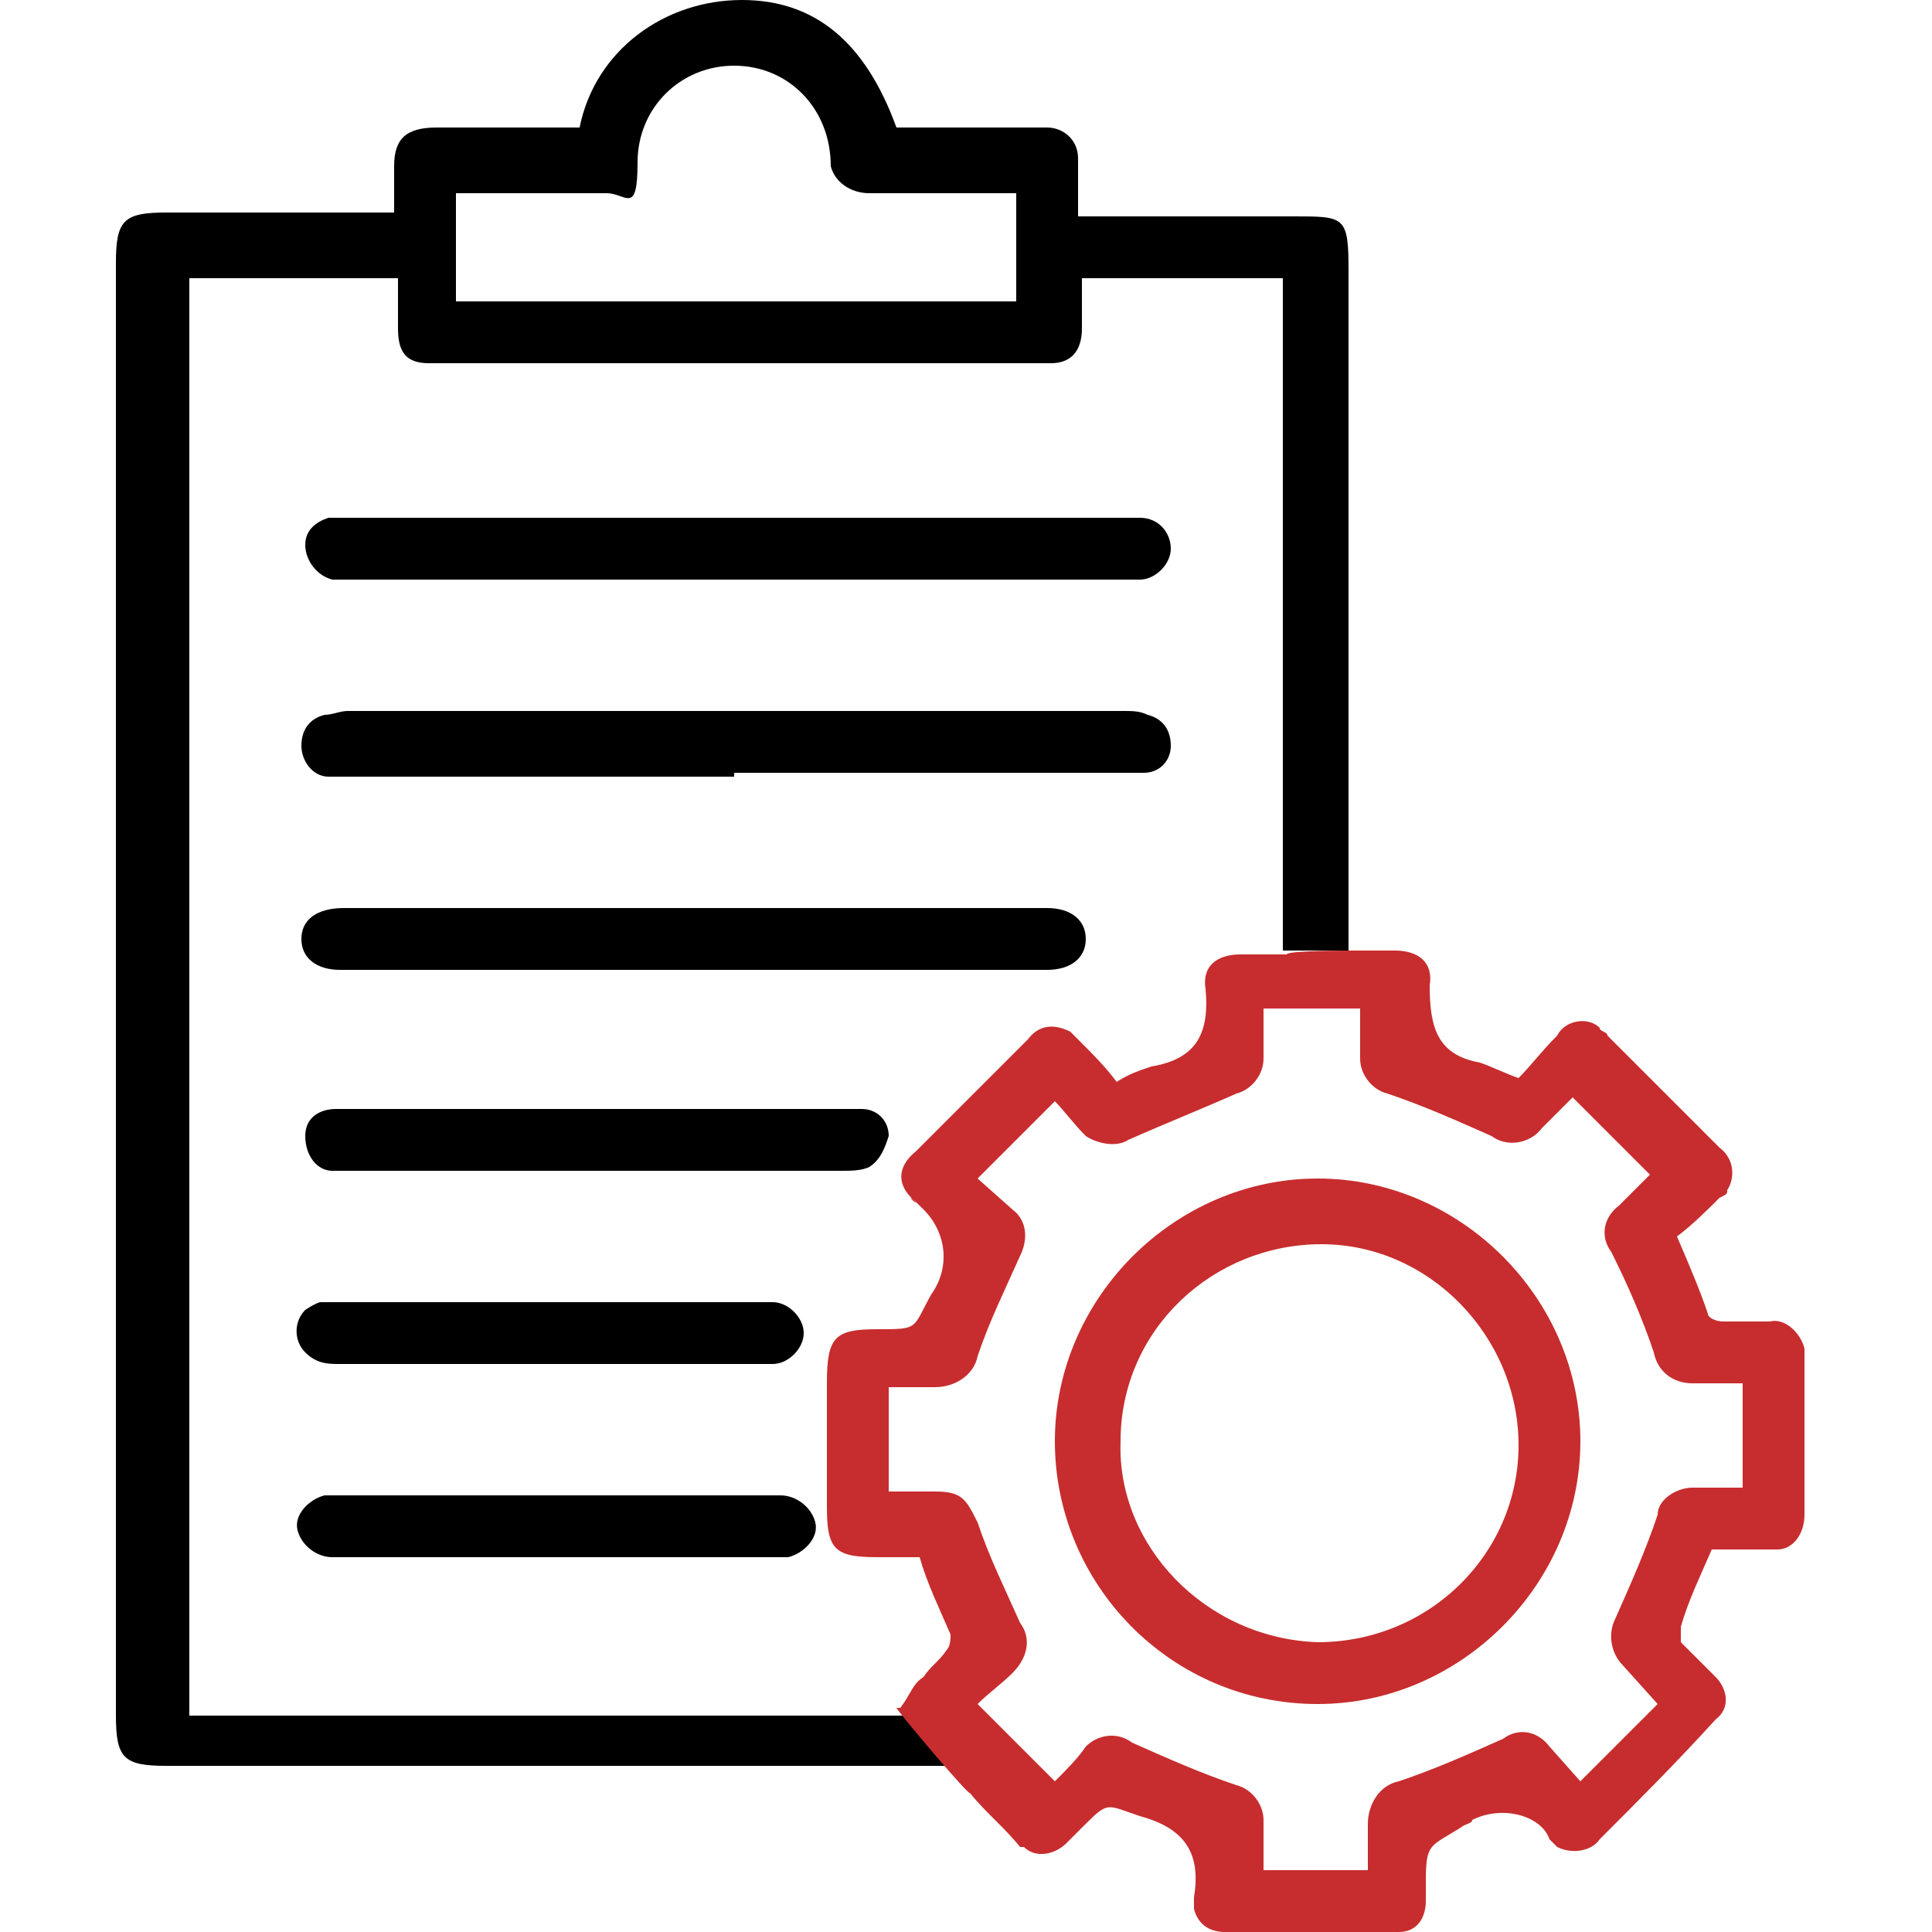 <?xml version="1.0" encoding="UTF-8"?>
<svg id="Layer_1" data-name="Layer 1" xmlns="http://www.w3.org/2000/svg" version="1.1" viewBox="0 0 50 50">
  <defs>
    <style>
      .cls-1 {
        fill: #58595b;
      }

      .cls-1, .cls-2, .cls-3 {
        stroke-width: 0px;
      }

      .cls-2 {
        fill: #000;
      }

      .cls-3 {
        fill: #c72d2e;
      }
    </style>
  </defs>
  <g id="Layer_2" data-name="Layer 2">
    <g id="Layer_1-2" data-name="Layer 1-2">
      <path class="cls-2" d="M24.6,45.7H4.3c-1.1,0-1.3-.2-1.3-1.3V6.8c0-1.1.2-1.3,1.3-1.3h5.9v-1.2c0-.7.3-1,1.1-1h3.7C15.4,1.3,17.2,0,19.2,0,21.1,0,22.4,1.1,23.2,3.3h3.9c.4,0,.8.3.8.8h0v1.5h5.6c1.3,0,1.4,0,1.4,1.4v17.6h-1.7V7.2h-5.2v1.3c0,.6-.3.9-.8.9H11.1c-.6,0-.8-.3-.8-.9v-1.3h-5.4v37.2h18.6M31.7,49.8,26.3,5h-3.8c-.5,0-.9-.3-1-.7h0c0-1.5-1.1-2.6-2.5-2.6s-2.5,1.1-2.5,2.5-.3.8-.8.8h-3.9v2.8h14.5v-2.8Z"/>
      <path class="cls-2" d="M19,15h-10.4c-.4-.1-.7-.5-.7-.9s.3-.6.6-.7h21c.5,0,.8.4.8.8s-.4.8-.8.8h-10.5Z"/>
      <path class="cls-2" d="M19,20.1h-10.5c-.4,0-.7-.4-.7-.8s.2-.7.6-.8c.2,0,.4-.1.6-.1h20.1c.2,0,.4,0,.6.1.4.1.6.4.6.8s-.3.7-.7.7h-10.6Z"/>
      <path class="cls-2" d="M18,23.5h9.1c.6,0,1,.3,1,.8s-.4.8-1,.8H8.8c-.6,0-1-.3-1-.8s.4-.8,1.1-.8h9.1Z"/>
      <path class="cls-2" d="M15.4,28.7h6.9c.4,0,.7.3.7.7h0c-.1.3-.2.6-.5.8-.2.1-.5.1-.7.1h-13.2c-.4,0-.7-.4-.7-.9s.4-.7.8-.7h6.7Z"/>
      <path class="cls-2" d="M14.4,40.3h-5.8c-.4,0-.8-.3-.9-.7s.3-.8.7-.9h11.8c.4,0,.8.3.9.7s-.3.8-.7.9h-6Z"/>
      <path class="cls-2" d="M14.3,35.3h-5.5c-.3,0-.6,0-.9-.3-.3-.3-.3-.8,0-1.1,0,0,.3-.2.4-.2h11.7c.4,0,.8.4.8.8s-.4.8-.8.8h-5.7Z"/>
      <path class="cls-1" d="M27.3,37.3"/>
    </g>
  </g>
  <g id="Layer_2-2" data-name="Layer 2">
    <g id="Layer_1-2-2" data-name="Layer 1-2">
      <path class="cls-3" d="M23.3,44.2c.3-.4.3-.6.6-.8.2-.3.4-.4.6-.7.1-.1.1-.3.1-.4-.3-.7-.6-1.3-.8-2h-1.1c-1.1,0-1.3-.2-1.3-1.3v-3.2c0-1.2.2-1.4,1.3-1.4s.9,0,1.4-.9c.5-.7.4-1.6-.2-2.2s-.2-.1-.2-.2c-.5-.4-.5-.9,0-1.3l2.9-2.9c.3-.4.7-.4,1.1-.2l.2.2c.4.4.7.7,1,1.1.3-.2.6-.3.9-.4,1.2-.2,1.5-.9,1.4-2-.1-.6.3-.9.9-.9h1.2c0-.1,1.6-.1,1.6-.1h1.2c.6,0,1,.3.9.9,0,1.1.2,1.8,1.3,2,.3.1.7.3,1,.4.3-.3.6-.7,1-1.1.2-.4.8-.5,1.1-.2,0,.1.2.1.2.2,1,1,1.9,1.9,2.9,2.9.4.3.4.8.2,1.1,0,.1,0,.1-.2.2-.3.3-.7.7-1.1,1,.3.7.6,1.4.8,2,0,.1.2.2.4.2h1.2c.4-.1.8.3.9.7v4.3c0,.5-.3.9-.7.9h-1.7c-.3.7-.6,1.3-.8,2,0,.2,0,.3,0,.4l.9.9c.3.3.4.8,0,1.1h0c-1,1.1-2,2.1-3,3.1-.2.3-.7.4-1.1.2l-.2-.2c-.2-.6-1.2-.9-2-.5,0,.1-.2.1-.3.2-.8.5-.9.4-.9,1.4v.5c0,.4-.2.8-.7.8h-4.5c-.4,0-.7-.2-.8-.6v-.3c.2-1.2-.3-1.8-1.4-2.1-.9-.3-.8-.4-1.5.3-.1.1-.3.3-.4.4-.3.3-.8.4-1.1.1h-.1c-.4-.5-.9-.9-1.3-1.4,0,.1-1.7-1.9-1.9-2.2ZM32.7,26.1v1.3c0,.4-.3.8-.7.9-.9.4-1.9.8-2.8,1.2-.3.2-.8.1-1.1-.1-.3-.3-.6-.7-.8-.9l-2,2,.9.8c.4.3.4.8.2,1.2-.4.9-.8,1.7-1.1,2.6-.1.5-.6.8-1.1.8h-1.2v2.7h1.2c.7,0,.8.2,1.1.8.3.9.7,1.7,1.1,2.6.3.4.2.9-.2,1.3-.3.3-.6.5-.9.8l2,2c.3-.3.6-.6.8-.9.3-.3.8-.4,1.2-.1.9.4,1.8.8,2.7,1.1.4.1.7.5.7.9v1.3h2.7v-1.2c0-.5.3-1,.8-1.1.9-.3,1.8-.7,2.7-1.1.4-.3.9-.2,1.2.2l.8.9,2-2-.9-1c-.3-.3-.4-.8-.2-1.2.4-.9.8-1.8,1.1-2.7,0-.4.5-.7.9-.7h1.3v-2.7h-1.3c-.5,0-.9-.3-1-.8-.3-.9-.7-1.8-1.1-2.6-.3-.4-.2-.9.2-1.2l.8-.8-2-2-.8.8c-.3.4-.9.5-1.3.2-.9-.4-1.8-.8-2.7-1.1-.4-.1-.7-.5-.7-.9v-1.3h-2.5Z"/>
      <path class="cls-3" d="M34.1,44.1c-3.8,0-6.8-3.1-6.8-6.8s3.1-6.8,6.8-6.8,6.8,3.1,6.8,6.8c0,3.7-3.1,6.8-6.8,6.8ZM34.1,42.5c2.9,0,5.2-2.3,5.2-5.1s-2.3-5.2-5.1-5.2-5.2,2.2-5.2,5.1c-.1,2.7,2.2,5.1,5.1,5.2q0,0,0,0h0Z"/>
    </g>
  </g>
</svg>